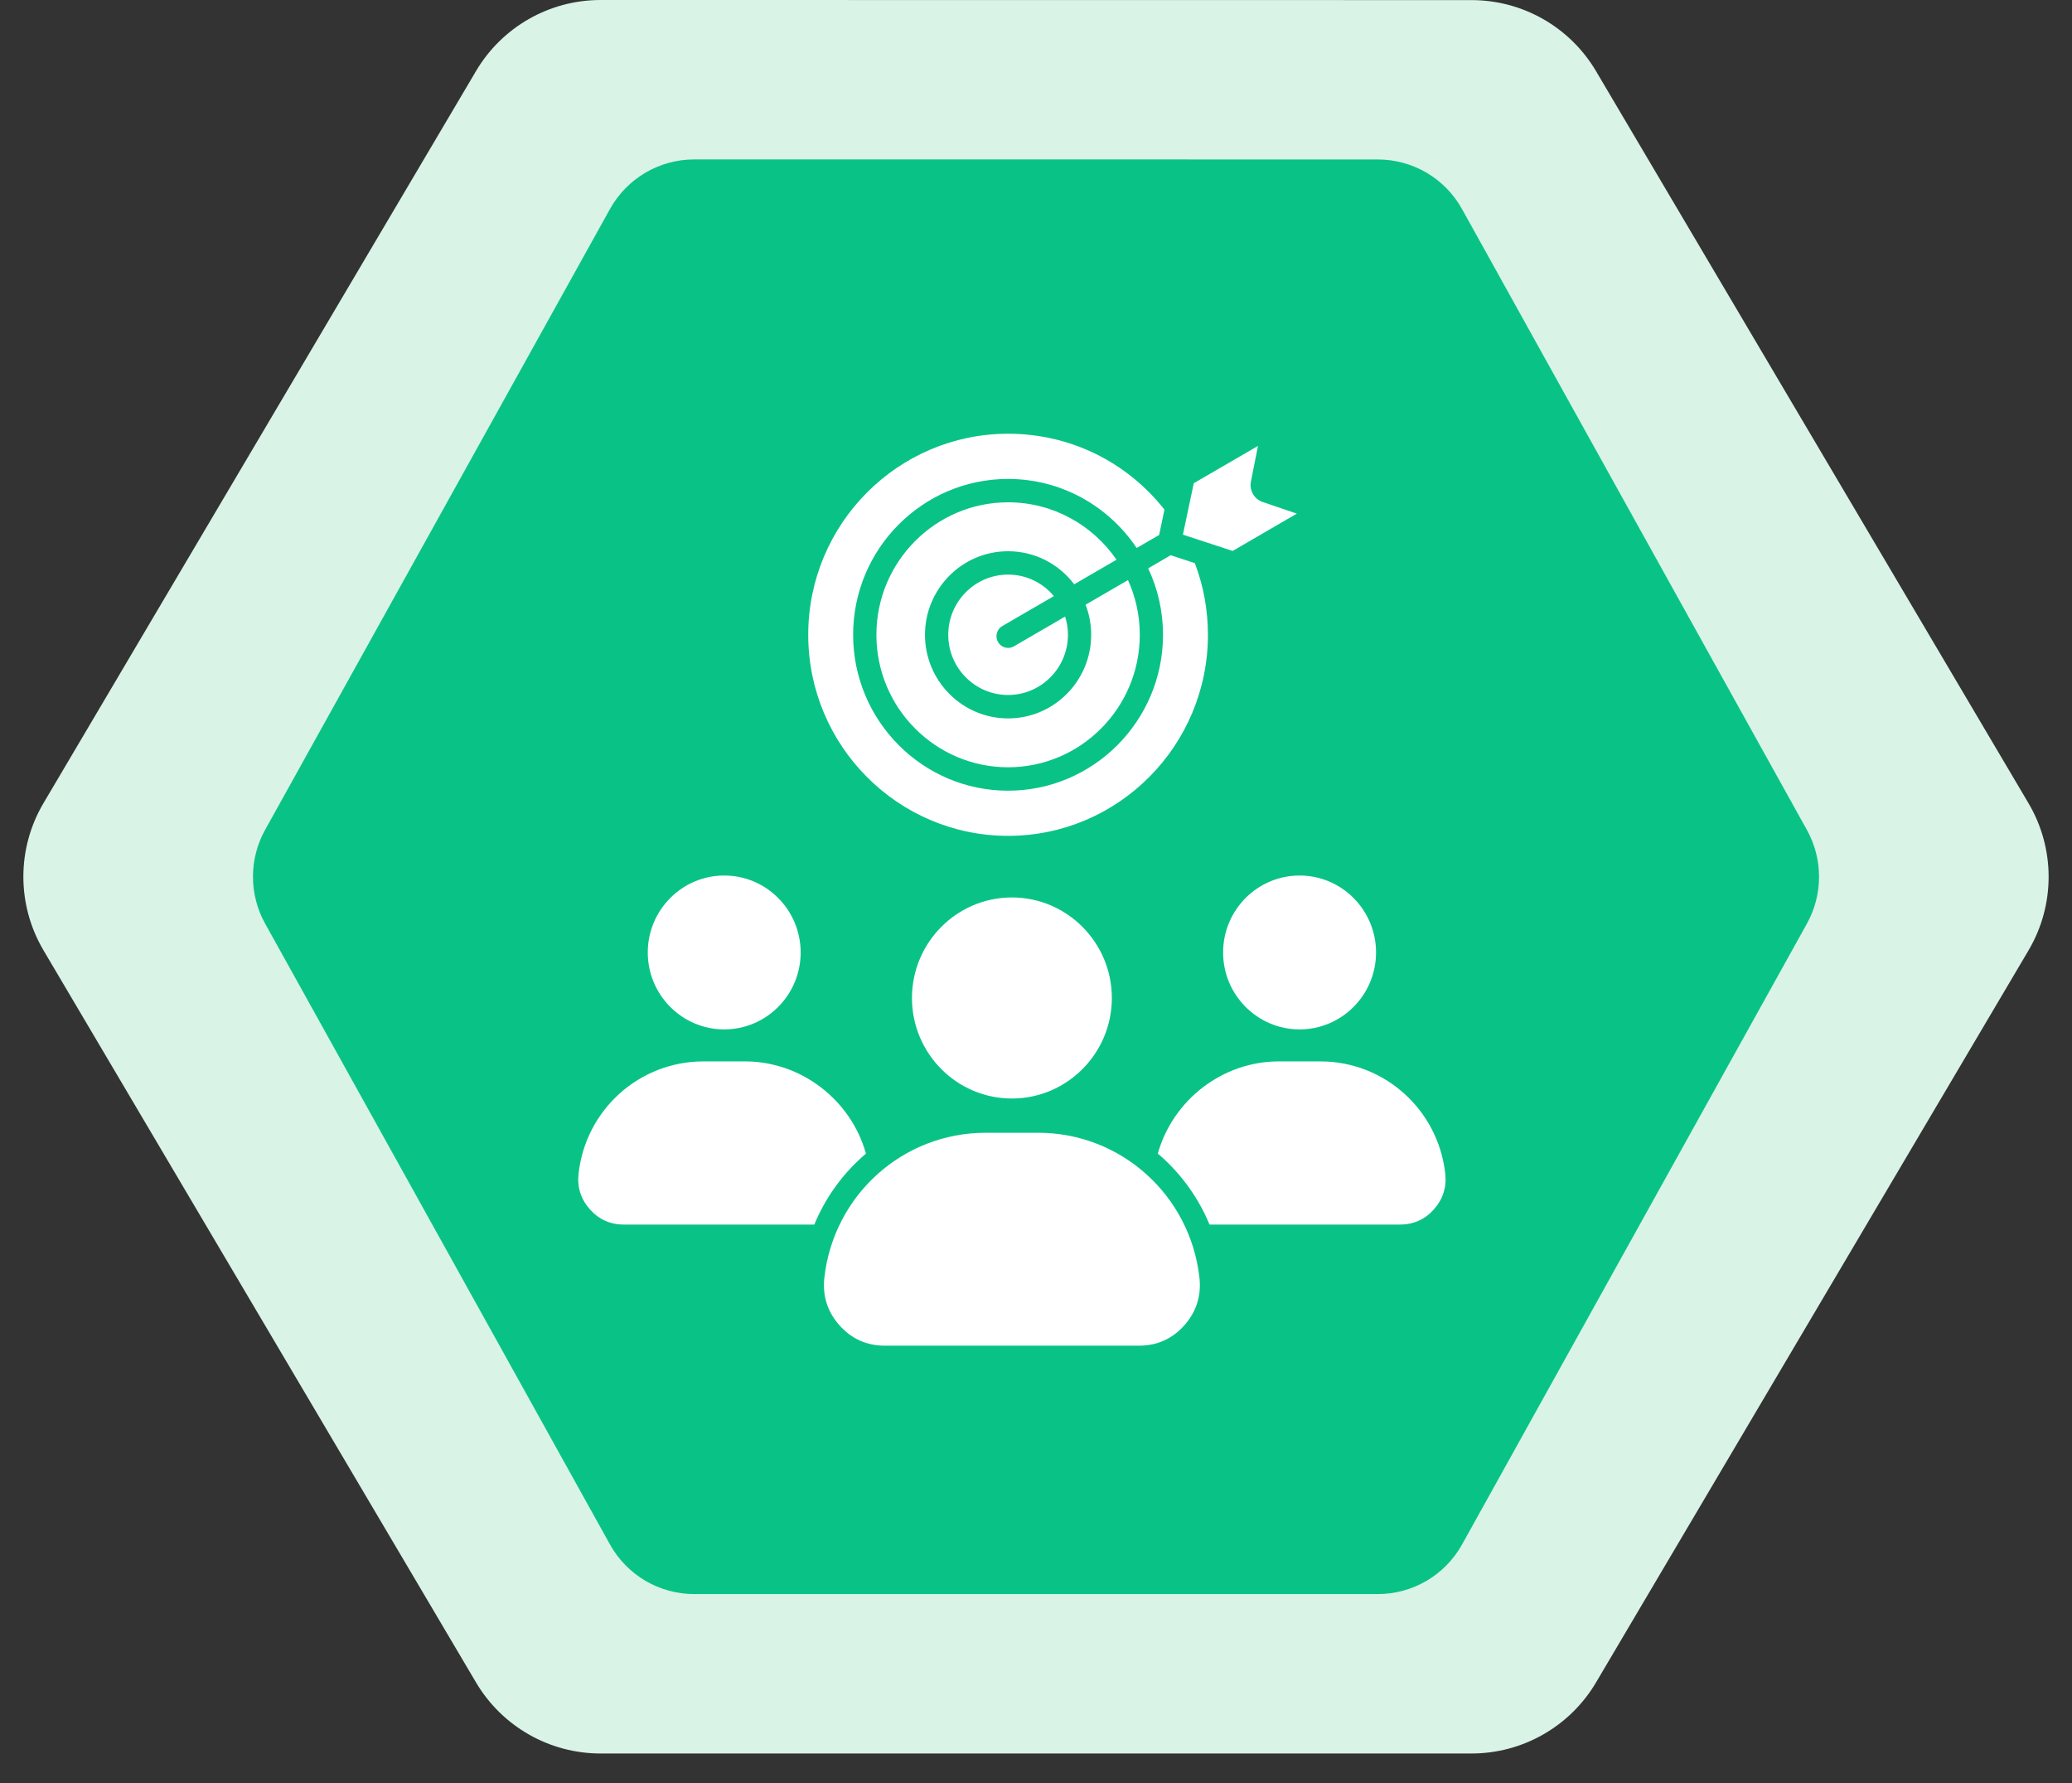 <?xml version="1.0" encoding="UTF-8"?> <svg xmlns="http://www.w3.org/2000/svg" width="43" height="37" viewBox="0 0 43 37" fill="none"><rect x="0" y="0" width="43" height="37" fill="#333333" stroke="none"/><path fill-rule="evenodd" clip-rule="evenodd" d="M12.462 0C11.401 6.50112e-05 10.419 0.56 9.879 1.474L0.902 16.666C0.346 17.607 0.346 18.776 0.902 19.718L9.879 34.911C10.419 35.824 11.401 36.385 12.462 36.385H30.539C31.6 36.385 32.582 35.824 33.122 34.911L42.098 19.72C42.654 18.779 42.654 17.609 42.098 16.668L33.122 1.476C32.582 0.562 31.6 0.002 30.539 0.002L12.462 0Z" fill="#D9F3E7"></path><path fill-rule="evenodd" clip-rule="evenodd" d="M14.408 3.308C13.681 3.308 13.012 3.702 12.659 4.337L5.501 17.221C5.166 17.825 5.166 18.559 5.501 19.163L12.659 32.048C13.012 32.683 13.681 33.077 14.408 33.077H28.593C29.32 33.077 29.989 32.683 30.342 32.048L37.499 19.165C37.834 18.561 37.834 17.826 37.499 17.222L30.341 4.338C29.989 3.703 29.32 3.309 28.593 3.309L14.408 3.308Z" fill="#09C386"></path><path fill-rule="evenodd" clip-rule="evenodd" d="M24.549 11.094L24.774 10.027L26.107 9.253L25.96 9.992C25.924 10.174 26.028 10.357 26.204 10.416L26.913 10.658L25.581 11.432L24.549 11.094ZM24.166 10.575C23.374 9.573 22.197 9 20.921 9C18.634 9 16.773 10.872 16.773 13.172C16.773 15.473 18.634 17.344 20.921 17.344C23.208 17.344 25.068 15.473 25.068 13.172C25.068 12.659 24.977 12.159 24.796 11.685L24.296 11.521L23.828 11.793C24.025 12.212 24.136 12.679 24.136 13.172C24.136 14.956 22.693 16.407 20.92 16.407C19.147 16.407 17.705 14.956 17.705 13.172C17.705 11.388 19.147 9.938 20.92 9.938C22.031 9.938 23.012 10.507 23.589 11.371L24.055 11.101L24.166 10.575ZM23.171 11.614C22.677 10.895 21.853 10.423 20.921 10.423C19.414 10.423 18.188 11.656 18.188 13.172C18.188 14.688 19.413 15.921 20.921 15.921C22.427 15.921 23.654 14.688 23.654 13.172C23.654 12.767 23.566 12.383 23.409 12.037L22.529 12.548C22.604 12.742 22.645 12.952 22.645 13.172C22.645 14.129 21.872 14.907 20.921 14.907C19.97 14.907 19.196 14.129 19.196 13.172C19.196 12.216 19.97 11.438 20.921 11.438C21.48 11.438 21.978 11.707 22.293 12.124L23.171 11.614ZM21.871 12.369C21.643 12.096 21.302 11.923 20.921 11.923C20.236 11.923 19.679 12.483 19.679 13.172C19.679 13.861 20.236 14.421 20.921 14.421C21.605 14.421 22.163 13.861 22.163 13.172C22.163 13.041 22.142 12.914 22.104 12.794L21.041 13.412C21.003 13.434 20.962 13.444 20.921 13.444C20.838 13.444 20.757 13.4 20.712 13.323C20.645 13.207 20.685 13.058 20.8 12.991L21.871 12.369ZM26.97 18.167C26.095 18.167 25.383 18.883 25.383 19.764C25.383 20.644 26.095 21.36 26.97 21.36C27.845 21.36 28.557 20.644 28.557 19.764C28.557 18.883 27.845 18.167 26.97 18.167ZM26.538 22.024C25.374 22.024 24.342 22.82 24.028 23.937C24.058 23.963 24.089 23.988 24.118 24.015C24.549 24.406 24.883 24.883 25.101 25.41H29.053C29.334 25.41 29.571 25.304 29.759 25.093C29.945 24.882 30.025 24.633 29.993 24.352C29.845 23.025 28.731 22.024 27.402 22.024H26.538ZM24.892 26.512C24.7 24.798 23.262 23.505 21.547 23.505H20.453C18.737 23.505 17.3 24.798 17.108 26.512C17.066 26.886 17.172 27.219 17.421 27.5C17.671 27.781 17.987 27.923 18.362 27.923H23.638C24.012 27.923 24.329 27.781 24.579 27.5C24.828 27.219 24.933 26.886 24.892 26.512ZM21 22.794C22.143 22.794 23.074 21.859 23.074 20.708C23.074 19.558 22.143 18.622 21 18.622C19.856 18.622 18.926 19.558 18.926 20.708C18.926 21.859 19.856 22.794 21 22.794ZM15.03 21.36C15.905 21.36 16.616 20.644 16.616 19.764C16.616 18.883 15.905 18.167 15.03 18.167C14.155 18.167 13.443 18.883 13.443 19.764C13.443 20.644 14.155 21.36 15.03 21.36ZM17.971 23.937C17.658 22.82 16.625 22.024 15.462 22.024H14.598C13.269 22.024 12.155 23.025 12.007 24.352C11.975 24.633 12.054 24.882 12.241 25.093C12.429 25.304 12.666 25.41 12.947 25.41H16.899C17.117 24.883 17.45 24.406 17.882 24.015C17.911 23.988 17.941 23.963 17.971 23.937Z" fill="white"></path></svg> 